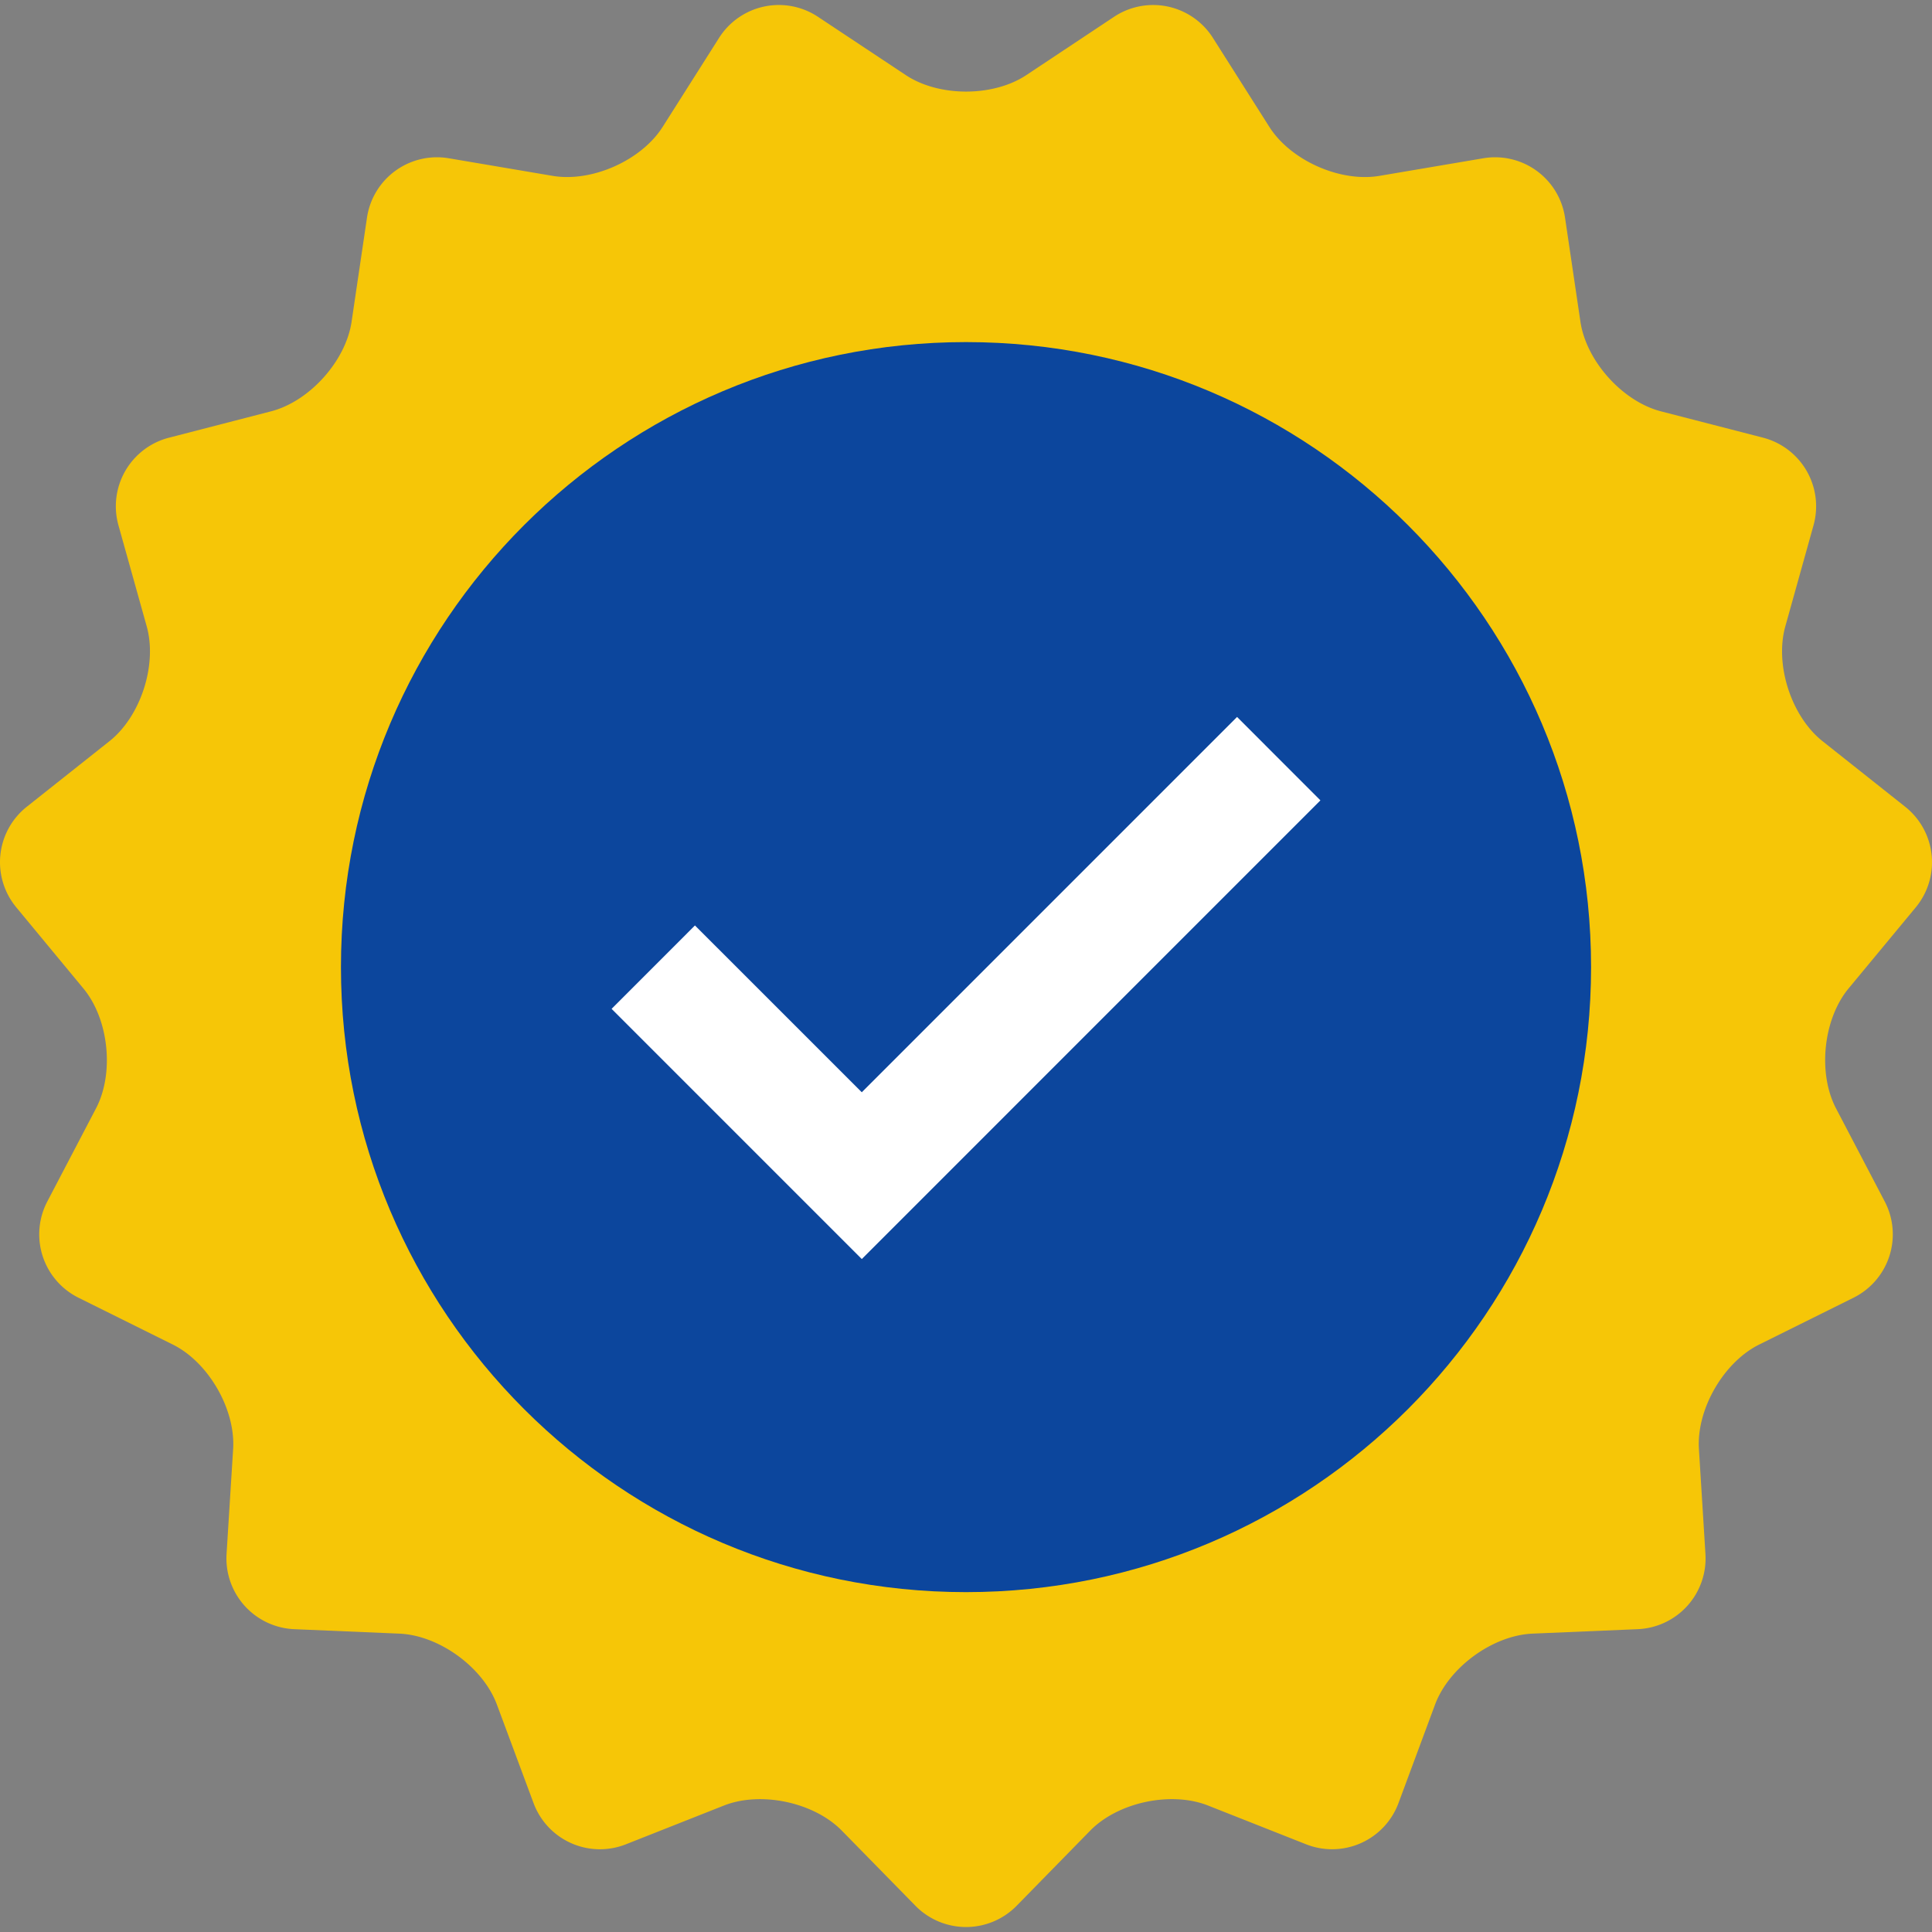 <?xml version="1.0" encoding="UTF-8"?>
<svg xmlns="http://www.w3.org/2000/svg" viewBox="0 0 200 200" id="Ribbon">
  <rect x="0" y="0" width="200" height="200" fill="#808080" stroke="none"/>
  <path fill="#f6c607" d="M93.765 7.773c3.434 2.277 9.053 2.277 12.482 0l9.068-6.025a7.322 7.322 0 0 1 10.251 2.184l5.833 9.199c2.207 3.478 7.337 5.762 11.399 5.075l10.736-1.819a7.32 7.32 0 0 1 8.479 6.159l1.592 10.755c.604 4.077 4.358 8.257 8.35 9.285l10.535 2.717a7.34 7.34 0 0 1 5.241 9.092l-2.918 10.456c-1.108 3.968.625 9.313 3.854 11.875l8.552 6.784a7.33 7.33 0 0 1 1.091 10.43l-6.943 8.381c-2.626 3.174-3.213 8.76-1.306 12.412l5.042 9.639a7.33 7.33 0 0 1-3.238 9.974l-9.753 4.841c-3.691 1.833-6.497 6.699-6.24 10.811l.674 10.857a7.335 7.335 0 0 1-7.019 7.797l-10.872.46c-4.116.176-8.659 3.48-10.098 7.344l-3.782 10.189a7.332 7.332 0 0 1-9.58 4.271l-10.129-4.004c-3.829-1.517-9.324-.35-12.208 2.595l-7.607 7.77a7.338 7.338 0 0 1-10.489.004l-7.619-7.775c-2.886-2.942-8.381-4.109-12.212-2.593l-10.124 4.004a7.326 7.326 0 0 1-9.577-4.271l-3.791-10.189c-1.437-3.863-5.98-7.168-10.098-7.344l-10.868-.46a7.338 7.338 0 0 1-7.019-7.797l.68-10.857c.256-4.111-2.554-8.978-6.244-10.811l-9.75-4.841a7.33 7.33 0 0 1-3.24-9.974l5.042-9.639c1.908-3.652 1.321-9.238-1.309-12.409L1.69 93.933a7.325 7.325 0 0 1 1.091-10.425l8.554-6.784c3.227-2.562 4.962-7.904 3.855-11.874l-2.925-10.46a7.33 7.33 0 0 1 5.239-9.083l10.543-2.723c3.989-1.027 7.748-5.207 8.35-9.284l1.591-10.755a7.324 7.324 0 0 1 8.481-6.159l10.737 1.819c4.063.687 9.192-1.597 11.396-5.075l5.83-9.199a7.325 7.325 0 0 1 10.254-2.184l9.079 6.026z" class="color90dea9 svgShape"></path>
  <path fill="#0c469d" d="M164.707 100.11c0 35.737-28.973 64.707-64.707 64.707-35.732 0-64.705-28.97-64.705-64.707 0-35.726 28.972-64.697 64.705-64.697 35.734 0 64.707 28.971 64.707 64.697z" class="color71bf8c svgShape"></path>
  <path fill="#ffffff" d="m89.212 130.337-25.9-25.901 8.629-8.633 17.271 17.268 38.848-38.853 8.629 8.636z" class="colorffffff svgShape"></path>
</svg>
